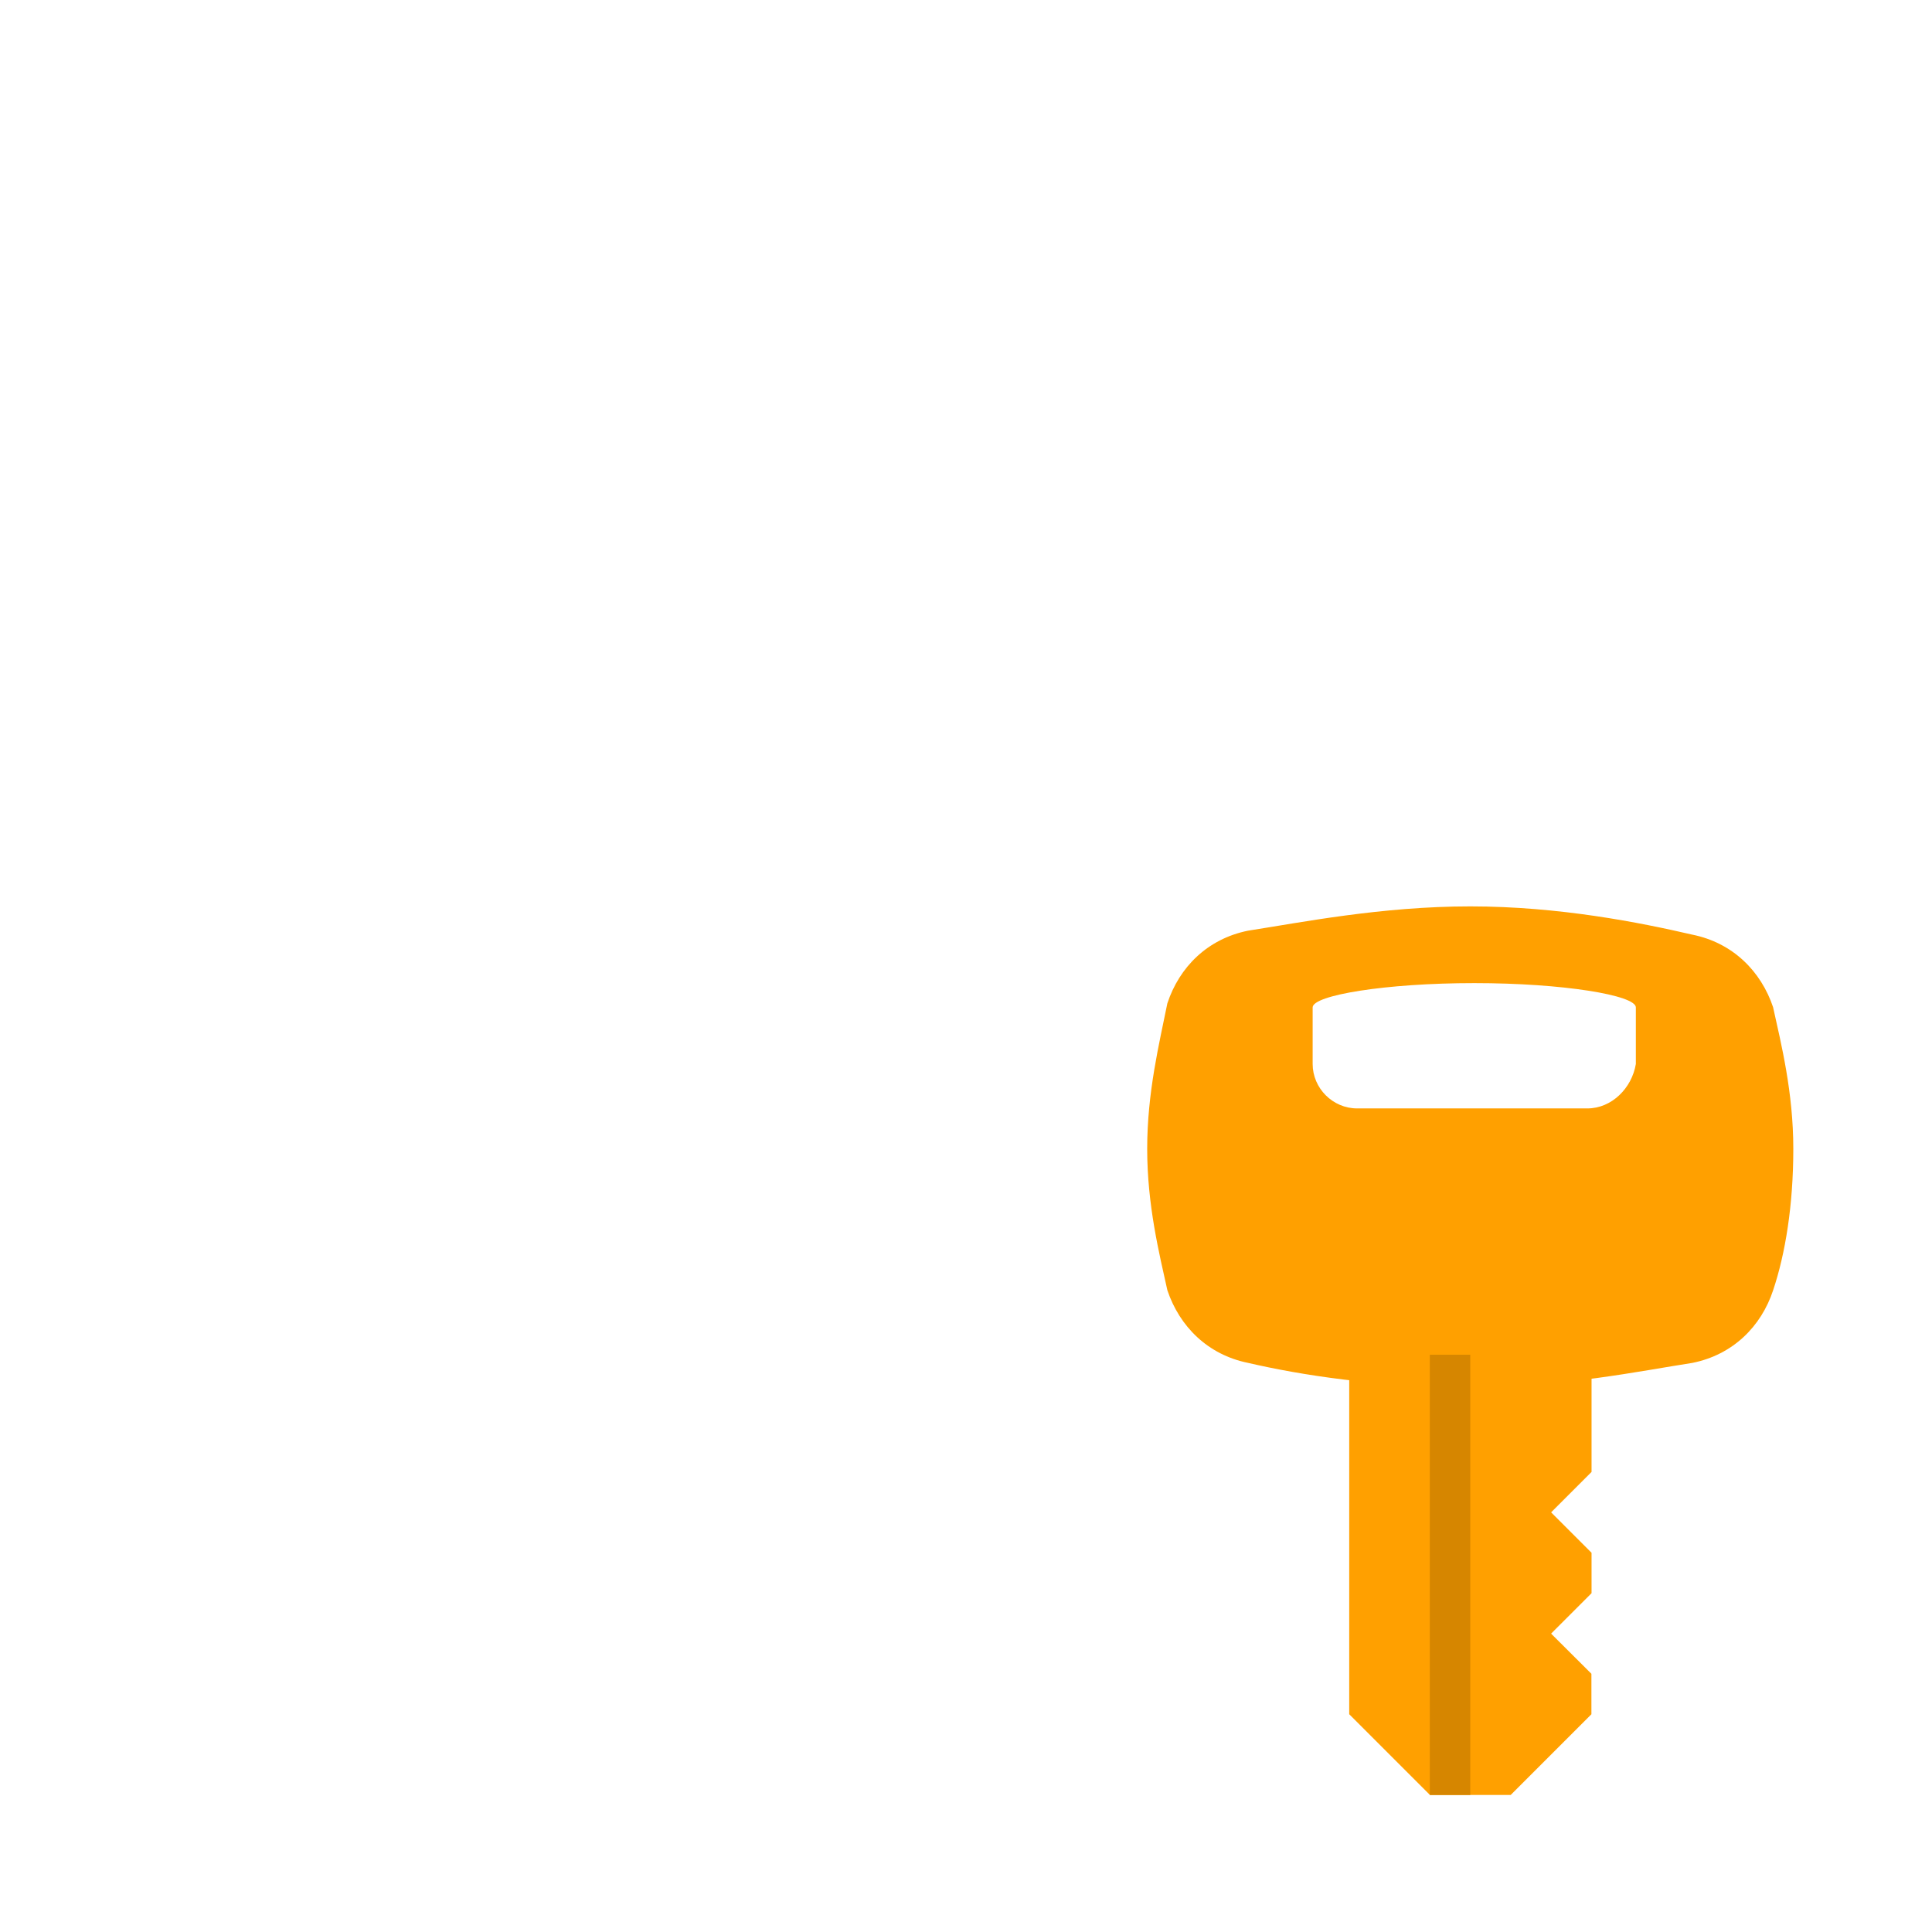 <?xml version="1.0" encoding="utf-8"?><!-- Скачано с сайта svg4.ru / Downloaded from svg4.ru -->
<svg width="800px" height="800px" viewBox="0 0 14 14" role="img" focusable="false" aria-hidden="true" xmlns="http://www.w3.org/2000/svg">
<g fill="#ffa000">
<path d="M11.532 12.129v.293l-.585.585h-.585l-.585-.585V9.32h1.756v1.346l-.293.293.293.293v.293l-.293.293z"/>
<path d="M12.849 7.3c-.088-.263-.293-.468-.585-.527-.38-.088-.966-.205-1.61-.205s-1.229.117-1.61.176c-.293.059-.498.263-.585.527-.059.293-.146.644-.146 1.054 0 .41.088.761.146 1.024.088.263.293.468.585.527.38.088.937.176 1.61.176.673 0 1.229-.117 1.61-.176.293-.059.498-.263.585-.527.088-.263.146-.615.146-1.024 0-.41-.088-.761-.146-1.024zm-1.346.732H9.834c-.176 0-.322-.146-.322-.322v-.41c0-.088.527-.176 1.171-.176.644 0 1.171.088 1.171.176v.41c-.029.176-.176.322-.351.322z"/>
</g>
<path fill="#d68600" d="M10.361 9.817h.293v3.19h-.293z"/>
</svg>